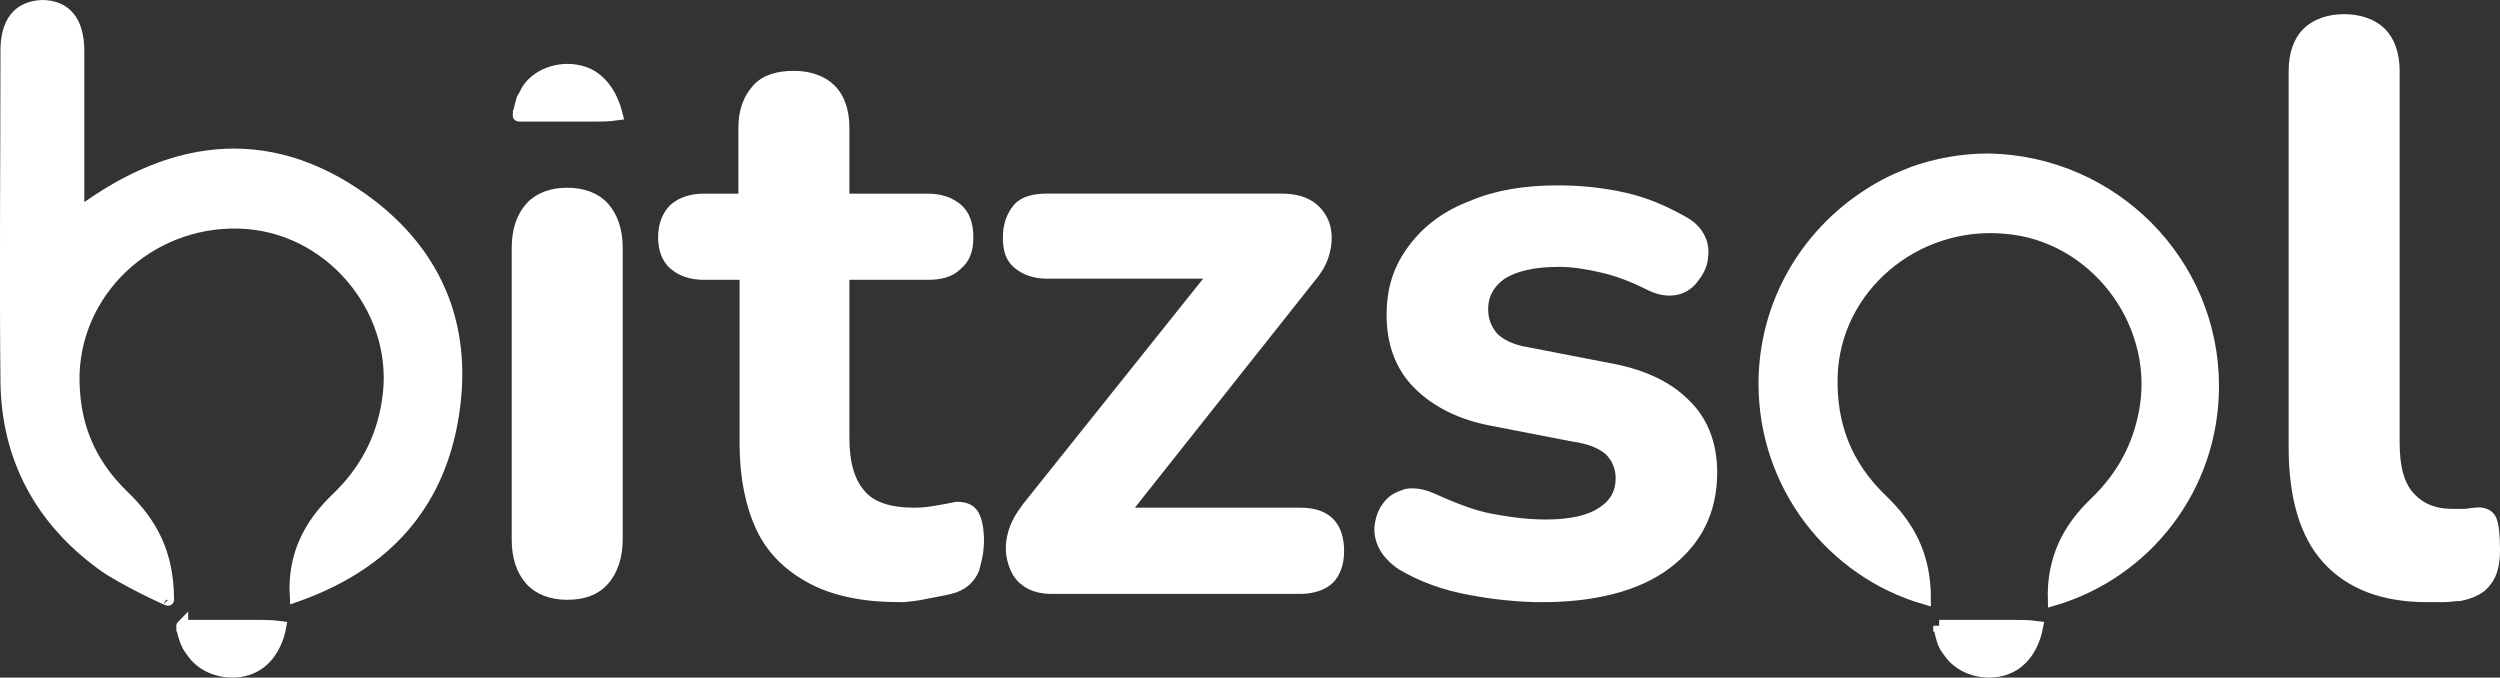 <?xml version="1.0" encoding="UTF-8"?>
<svg id="Layer_2" data-name="Layer 2" xmlns="http://www.w3.org/2000/svg" viewBox="0 0 211.74 57.39">
  <rect x="0" y="0" width="211.74" height="57.39" fill="#333333" stroke="none"/>
  <defs>
    <style>
      .cls-1 {
        fill: #fff;
        stroke: #fff;
        stroke-miterlimit: 10;
      }
    </style>
  </defs>
  <g id="Layer_2-2" data-name="Layer 2">
    <g id="Layer_1-2" data-name="Layer 1-2">
      <path class="cls-1" d="m48.04,50.3c-1.3,0-2.4-.4-3.1-1.2-.7-.8-1.1-1.9-1.1-3.4v-24.7c0-1.5.4-2.6,1.1-3.4.7-.8,1.8-1.2,3.1-1.2s2.4.4,3.1,1.2,1.1,1.9,1.1,3.4v24.7c0,1.4-.4,2.6-1.1,3.4-.7.8-1.7,1.2-3.1,1.2h0Z"/>
      <path class="cls-1" d="m76.14,50.5c-2.9,0-5.4-.5-7.3-1.5s-3.4-2.4-4.3-4.3c-.9-1.9-1.4-4.3-1.4-7.1v-14.4h-3.5c-1.1,0-1.9-.3-2.5-.8s-.9-1.3-.9-2.3.3-1.8.9-2.4c.6-.5,1.4-.8,2.5-.8h3.4v-6.1c0-1.4.4-2.4,1.1-3.2s1.8-1.1,3.1-1.1,2.4.4,3.1,1.1,1.1,1.8,1.1,3.2v6.1h7.1c1.1,0,1.9.3,2.5.8s.9,1.3.9,2.4-.3,1.8-.9,2.3c-.6.6-1.4.8-2.5.8h-7.1v13.9c0,2.2.5,3.8,1.4,4.8.9,1.1,2.5,1.6,4.6,1.6.8,0,1.4-.1,2-.2.6-.1,1.1-.2,1.6-.3.5,0,1,.1,1.3.5s.5,1.2.5,2.3c0,.9-.2,1.7-.4,2.4-.3.7-.8,1.2-1.6,1.5-.6.2-1.3.3-2.3.5-.9.2-1.7.3-2.4.3h0Z"/>
      <path class="cls-1" d="m89.04,49.8c-.8,0-1.6-.2-2.1-.6-.6-.4-.9-1-1.1-1.7s-.2-1.4,0-2.2.6-1.5,1.2-2.3l17.5-21.9v2h-15.9c-1,0-1.8-.3-2.4-.8s-.8-1.2-.8-2.2.3-1.8.8-2.4,1.4-.8,2.4-.8h19.9c1,0,1.8.2,2.4.6s1,1,1.2,1.6c.2.7.2,1.4,0,2.2-.2.8-.6,1.5-1.2,2.2l-17.6,22.2v-2.2h16.8c2.2,0,3.2,1.1,3.2,3.2,0,1-.3,1.8-.8,2.3s-1.4.8-2.4.8h-21.1Z"/>
      <path class="cls-1" d="m130.64,50.5c-1.9,0-4-.2-6.1-.6-2.2-.4-4.1-1.1-5.8-2.1-.7-.5-1.2-1-1.5-1.6s-.4-1.2-.3-1.8.3-1.1.7-1.6.9-.7,1.5-.9c.6-.1,1.3,0,2,.3,1.8.8,3.5,1.5,5.1,1.8s3.1.5,4.7.5c2.2,0,3.8-.4,4.8-1.1,1.1-.7,1.6-1.7,1.6-2.9,0-1-.4-1.8-1-2.4-.7-.6-1.7-1-3.1-1.2l-6.7-1.3c-2.8-.5-4.9-1.6-6.4-3.1s-2.2-3.5-2.2-5.8.6-4,1.8-5.6c1.2-1.6,2.8-2.8,4.9-3.6,2.1-.9,4.5-1.3,7.3-1.3,2,0,3.8.2,5.6.6s3.4,1.1,5,2c.7.4,1.1.8,1.4,1.4s.3,1.2.2,1.8-.4,1.1-.8,1.6-.9.8-1.5.9-1.3,0-2.1-.4c-1.4-.7-2.7-1.2-4-1.5s-2.5-.5-3.7-.5c-2.2,0-3.8.4-4.9,1.1-1.1.8-1.6,1.8-1.6,3,0,.9.3,1.7.9,2.4.6.6,1.6,1.1,2.9,1.3l6.7,1.3c2.9.5,5.1,1.5,6.6,3,1.5,1.4,2.3,3.4,2.3,5.8,0,3.3-1.3,5.8-3.8,7.7s-6.2,2.8-10.5,2.8h0Z"/>
      <path class="cls-1" d="m205.54,50.5c-3.7,0-6.5-1.1-8.4-3.2s-2.8-5.3-2.8-9.4V6c0-1.4.4-2.5,1.1-3.2s1.8-1.1,3.1-1.1,2.4.4,3.1,1.1,1.1,1.8,1.1,3.2v31.5c0,2.1.4,3.6,1.3,4.6.9,1,2.1,1.5,3.7,1.5h1c.3,0,.6-.1.9-.1.6-.1,1.1.1,1.3.5s.3,1.3.3,2.6c0,1.1-.2,2-.7,2.6-.4.6-1.2,1-2.2,1.2-.4,0-.9.1-1.4.1s-.9,0-1.4,0h0Z"/>
      <path class="cls-1" d="m14.24,50.8c.1.1-4-1.8-5.6-3C3.44,44,.64,38.8.54,32.4c-.1-9.4,0-18.7,0-28.1C.54,1.9,1.54.6,3.54.5c2,0,3.1,1.3,3.1,3.8v13.8c8.3-6.2,16.7-6.9,24.8-.7,6.2,4.8,8.3,11.4,6.7,19-1.5,7-6,11.6-13.1,14.1-.2-3.5,1.2-6.1,3.5-8.3s3.8-4.9,4.3-8.2c1.2-7.3-4.4-14.5-11.9-15.1-7.7-.6-14.4,5.2-14.7,12.7-.1,4.1,1.2,7.5,4.2,10.4,2.4,2.3,3.8,4.9,3.8,8.8h0Z"/>
      <path class="cls-1" d="m15.44,53h6.2c.7,0,1.4,0,2.1.1-.3,1.6-1.2,3.1-2.8,3.6-1.6.5-3.6,0-4.6-1.4-.2-.3-.4-.5-.5-.8-.1-.1-.5-1.4-.4-1.5h0Z"/>
      <path class="cls-1" d="m164.24,53h6.2c.7,0,1.4,0,2.1.1-.3,1.6-1.2,3.1-2.8,3.6s-3.6,0-4.6-1.4c-.2-.3-.4-.5-.5-.8-.1-.1-.4-1.4-.4-1.5h0Z"/>
      <path class="cls-1" d="m43.94,9.8h6.2c.7,0,1.4,0,2.1-.1-.4-1.6-1.3-3.1-2.9-3.6-1.6-.5-3.6,0-4.6,1.4-.2.3-.3.6-.5.9,0,0-.4,1.4-.3,1.4h0Z"/>
      <path class="cls-1" d="m187.44,32.7c0,8.6-5.7,15.8-13.5,18.1-.1-3.4,1.2-6,3.5-8.2s3.8-4.9,4.3-8.2c1.1-7.3-4.4-14.5-11.9-15.1-7.7-.7-14.5,5.1-14.7,12.6-.1,4.1,1.2,7.5,4.2,10.4,2.3,2.2,3.7,4.7,3.7,8.4-7.9-2.3-13.6-9.6-13.6-18.2,0-6.7,3.5-12.6,8.8-16,1.2-.8,2.5-1.4,3.8-1.9h0c2-.7,4.1-1.1,6.4-1.1,10.5.2,19,8.7,19,19.2h0Z"/>
    </g>
  </g>
</svg>